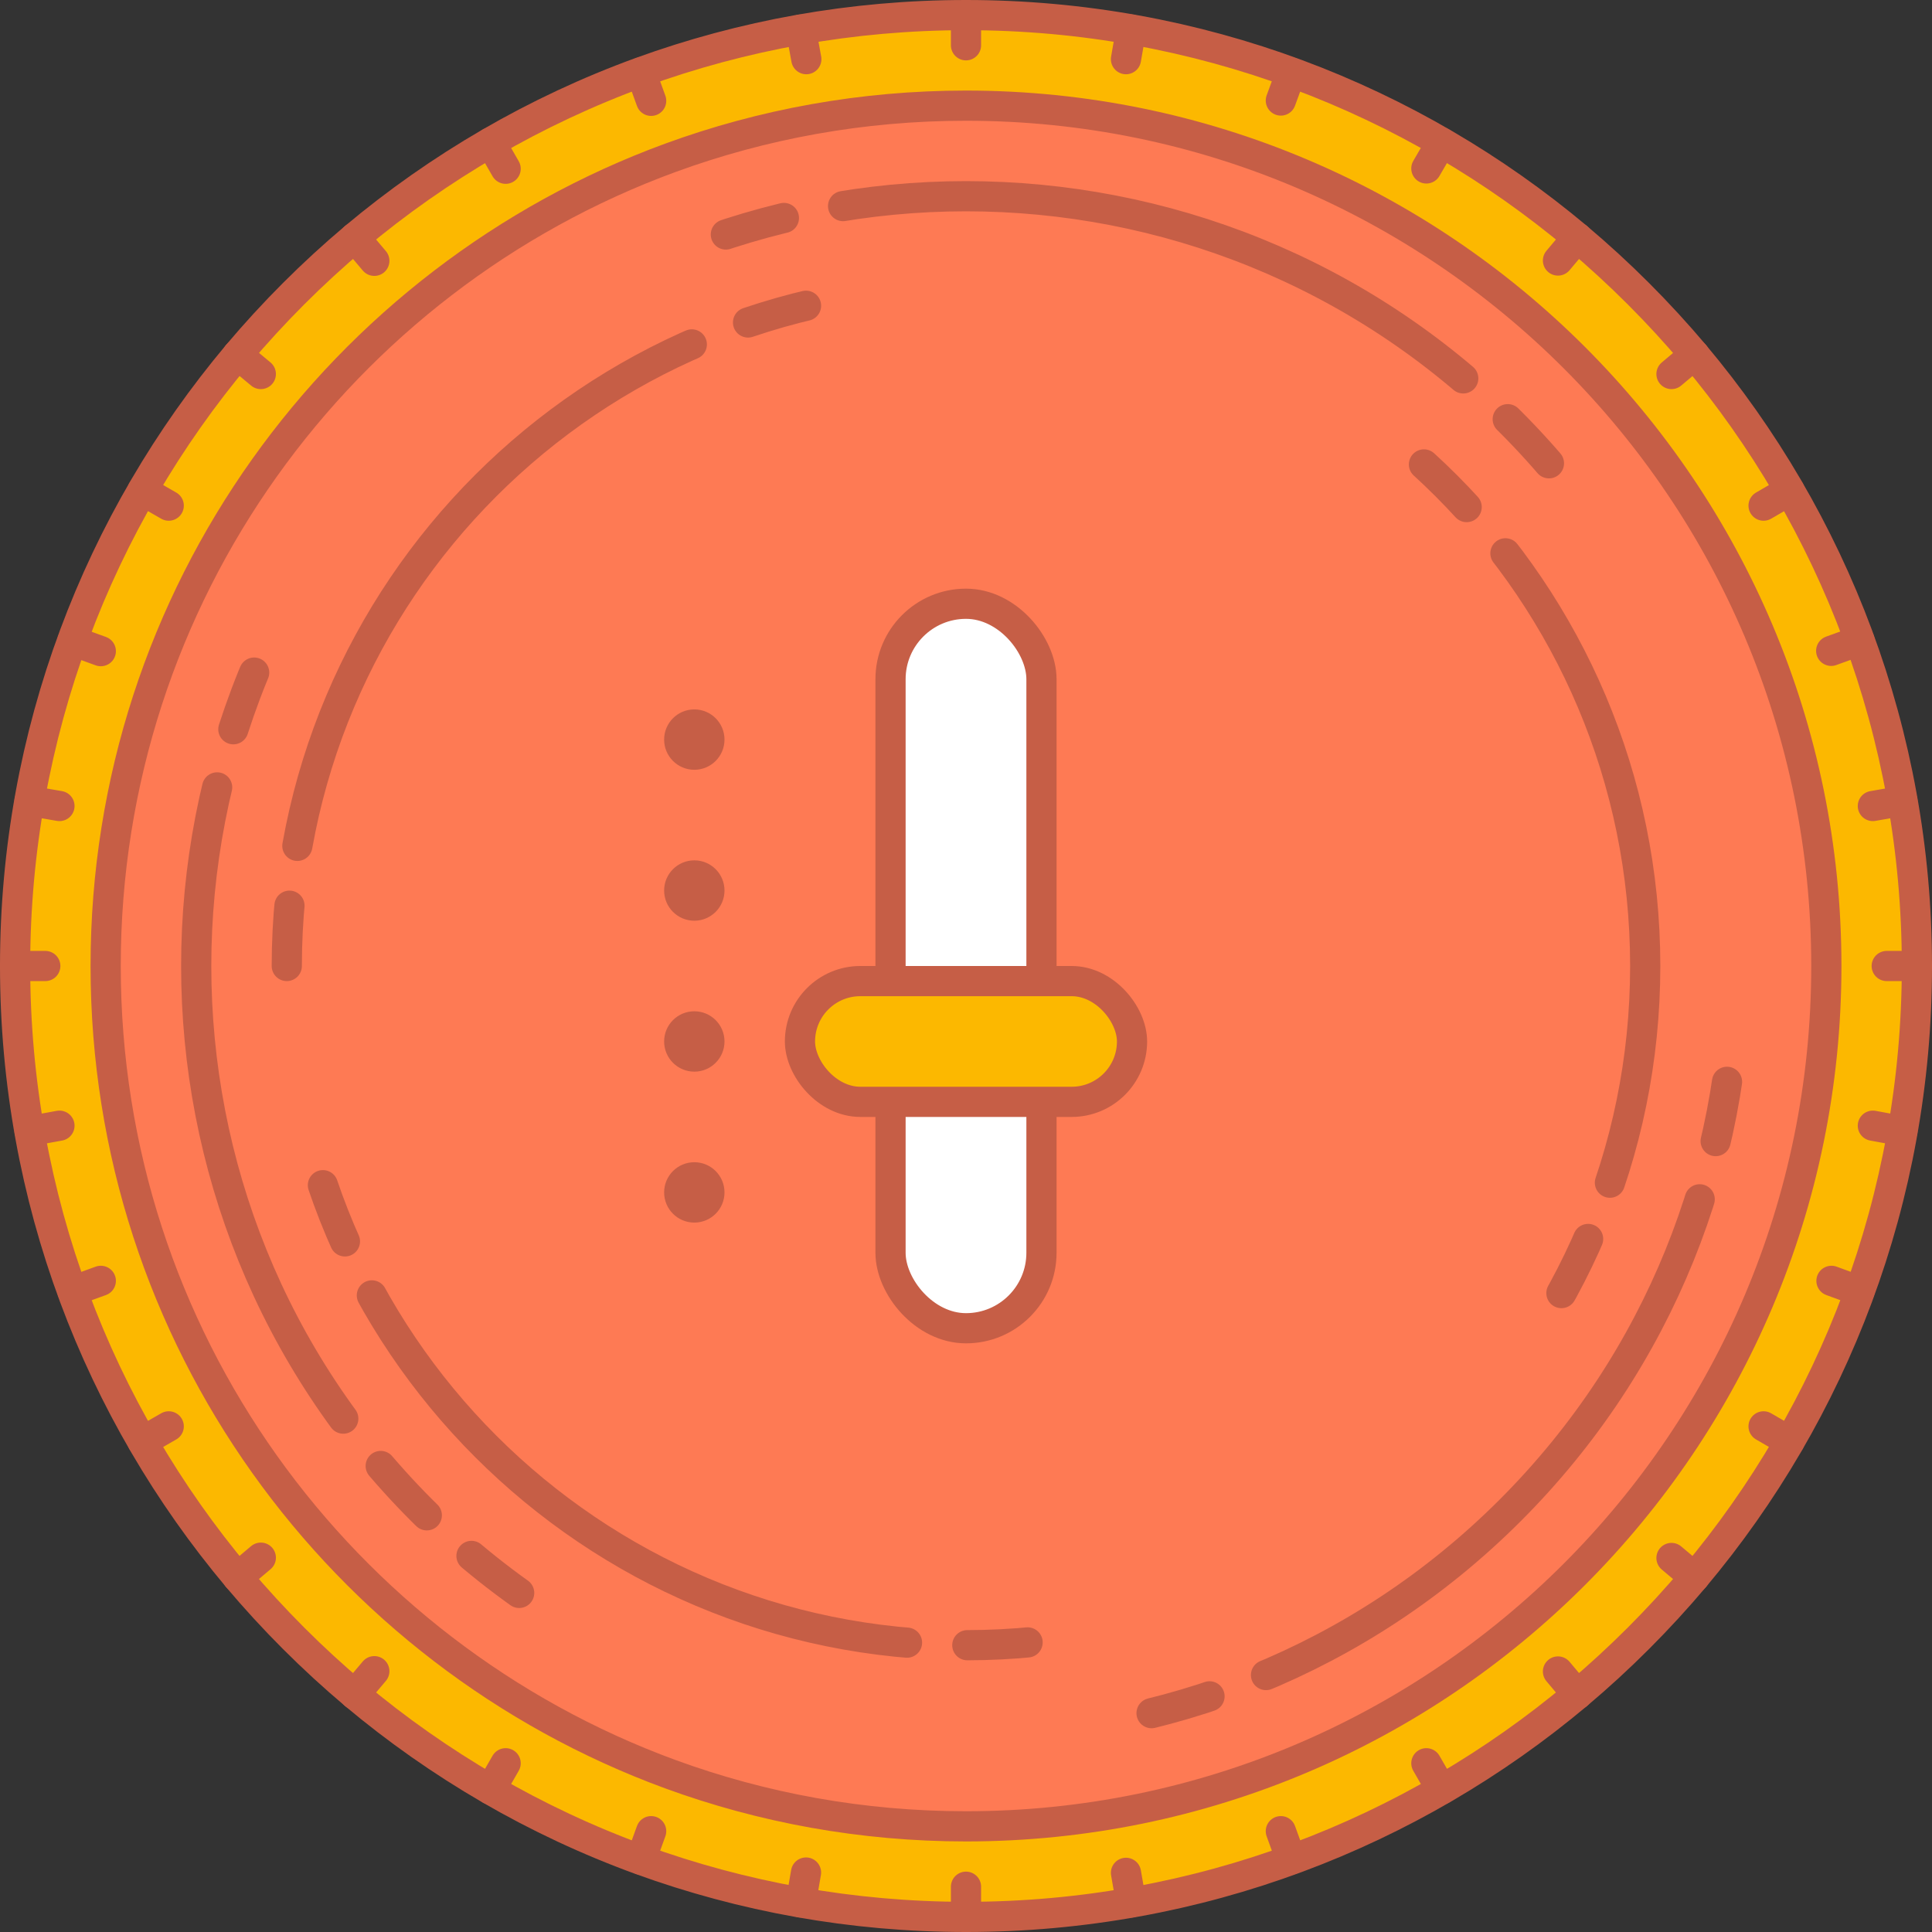 <svg height="128" viewBox="0 0 128 128" width="128" xmlns="http://www.w3.org/2000/svg"><rect x="0" y="0" width="128" height="128" fill="#333333" stroke="none"/><g fill="none" fill-rule="evenodd" transform="translate(1 1)"><path d="m126.002 63c0 34.794-28.206 63-63 63s-63-28.206-63-63 28.206-63 63-63 63 28.206 63 63" fill="#fcb800"/><path d="m120 63c0 31.478-25.522 57-57 57s-57-25.522-57-57 25.522-57 57-57 57 25.522 57 57" fill="#fe7a54"/><g fill-rule="nonzero"><rect fill="#fff" height="48" rx="5" stroke="#c65e46" stroke-width="2" width="10" x="58" y="39"/><g fill="#c65e46"><circle cx="45" cy="48" r="2"/><circle cx="45" cy="58" r="2"/><circle cx="45" cy="68" r="2"/><circle cx="45" cy="78" r="2"/></g></g><g stroke="#c65e46" stroke-width="2"><rect fill="#fcb800" fill-rule="nonzero" height="8" rx="4" width="22" x="52" y="64"/><g stroke-linecap="round" stroke-linejoin="round"><path d="m126 63c0 15.42-5.54 29.54-14.74 40.5-2.36 2.8-4.96 5.4-7.76 7.76-10.96 9.2-25.08 14.74-40.5 14.74-7.56 0-14.82-1.34-21.54-3.78-6.98-2.54-13.38-6.28-18.96-10.96-2.8-2.36-5.4-4.96-7.76-7.76-9.2-10.96-14.74-25.08-14.74-40.5s5.54-29.54 14.74-40.5c2.36-2.8 4.96-5.4 7.76-7.76 5.58-4.68 11.98-8.42 18.96-10.96 6.72-2.44 13.98-3.78 21.54-3.78 15.42 0 29.54 5.54 40.5 14.74 2.8 2.36 5.4 4.96 7.76 7.76 9.2 10.96 14.74 25.08 14.74 40.5z"/><path d="m43.4 9.46c6.12-2.24 12.718-3.46 19.6-3.46 31.48 0 57 25.52 57 57s-25.52 57-57 57c-6.882 0-13.48-1.22-19.6-3.46-21.82-8-37.4-28.94-37.4-53.54s15.58-45.54 37.4-53.54z"/><g stroke-dasharray="4 4 44"><path d="m26.939 99.06c-19.92-19.92-19.92-52.2 0-72.12s52.202-19.92 72.122 0 19.92 52.2 0 72.12-52.202 19.92-72.122 0z"/><path d="m18 63c0-24.86 20.14-45 45-45s45 20.16 45 45c0 24.86-20.14 45-45 45s-45-20.14-45-45z"/><path d="m63 0v2"/><path d="m63 126v-2"/><path d="m52.061.96.36 1.96"/><path d="m73.939 125.04-.34-1.96"/><path d="m41.461 3.8.68 1.88"/><path d="m84.539 122.2-.68-1.88"/><path d="m31.5 8.44 1 1.74"/><path d="m94.5 117.56-1-1.74"/><path d="m22.5 14.74 1.3 1.54"/><path d="m103.5 111.26-1.28-1.52"/><path d="m14.74 22.5 1.54 1.28"/><path d="m111.26 103.5-1.52-1.28"/><path d="m8.439 31.5 1.74 1"/><path d="m117.561 94.5-1.72-1"/><path d="m3.801 41.46 1.878.68"/><path d="m122.199 84.54-1.86-.68"/><path d="m.961 52.06 1.978.34"/><path d="m125.039 73.94-1.958-.36"/><path d="m0 63h2"/><path d="m126 63h-2"/><path d="m.961 73.94 1.978-.36"/><path d="m125.039 52.06-1.958.34"/><path d="m3.801 84.54 1.878-.68"/><path d="m122.199 41.44-1.878.68"/><path d="m8.439 94.5 1.74-1"/><path d="m117.561 31.5-1.72 1"/><path d="m14.74 103.5 1.54-1.3"/><path d="m111.26 22.5-1.52 1.28"/><path d="m22.5 111.26 1.3-1.54"/><path d="m103.5 14.74-1.28 1.52"/><path d="m31.5 117.56 1-1.74"/><path d="m94.5 8.44-1 1.72"/><path d="m41.461 122.2.68-1.88"/><path d="m84.539 3.8-.68 1.86"/><path d="m52.061 125.04.34-1.98"/><path d="m73.939.96-.34 1.96"/></g></g></g></g></svg>
